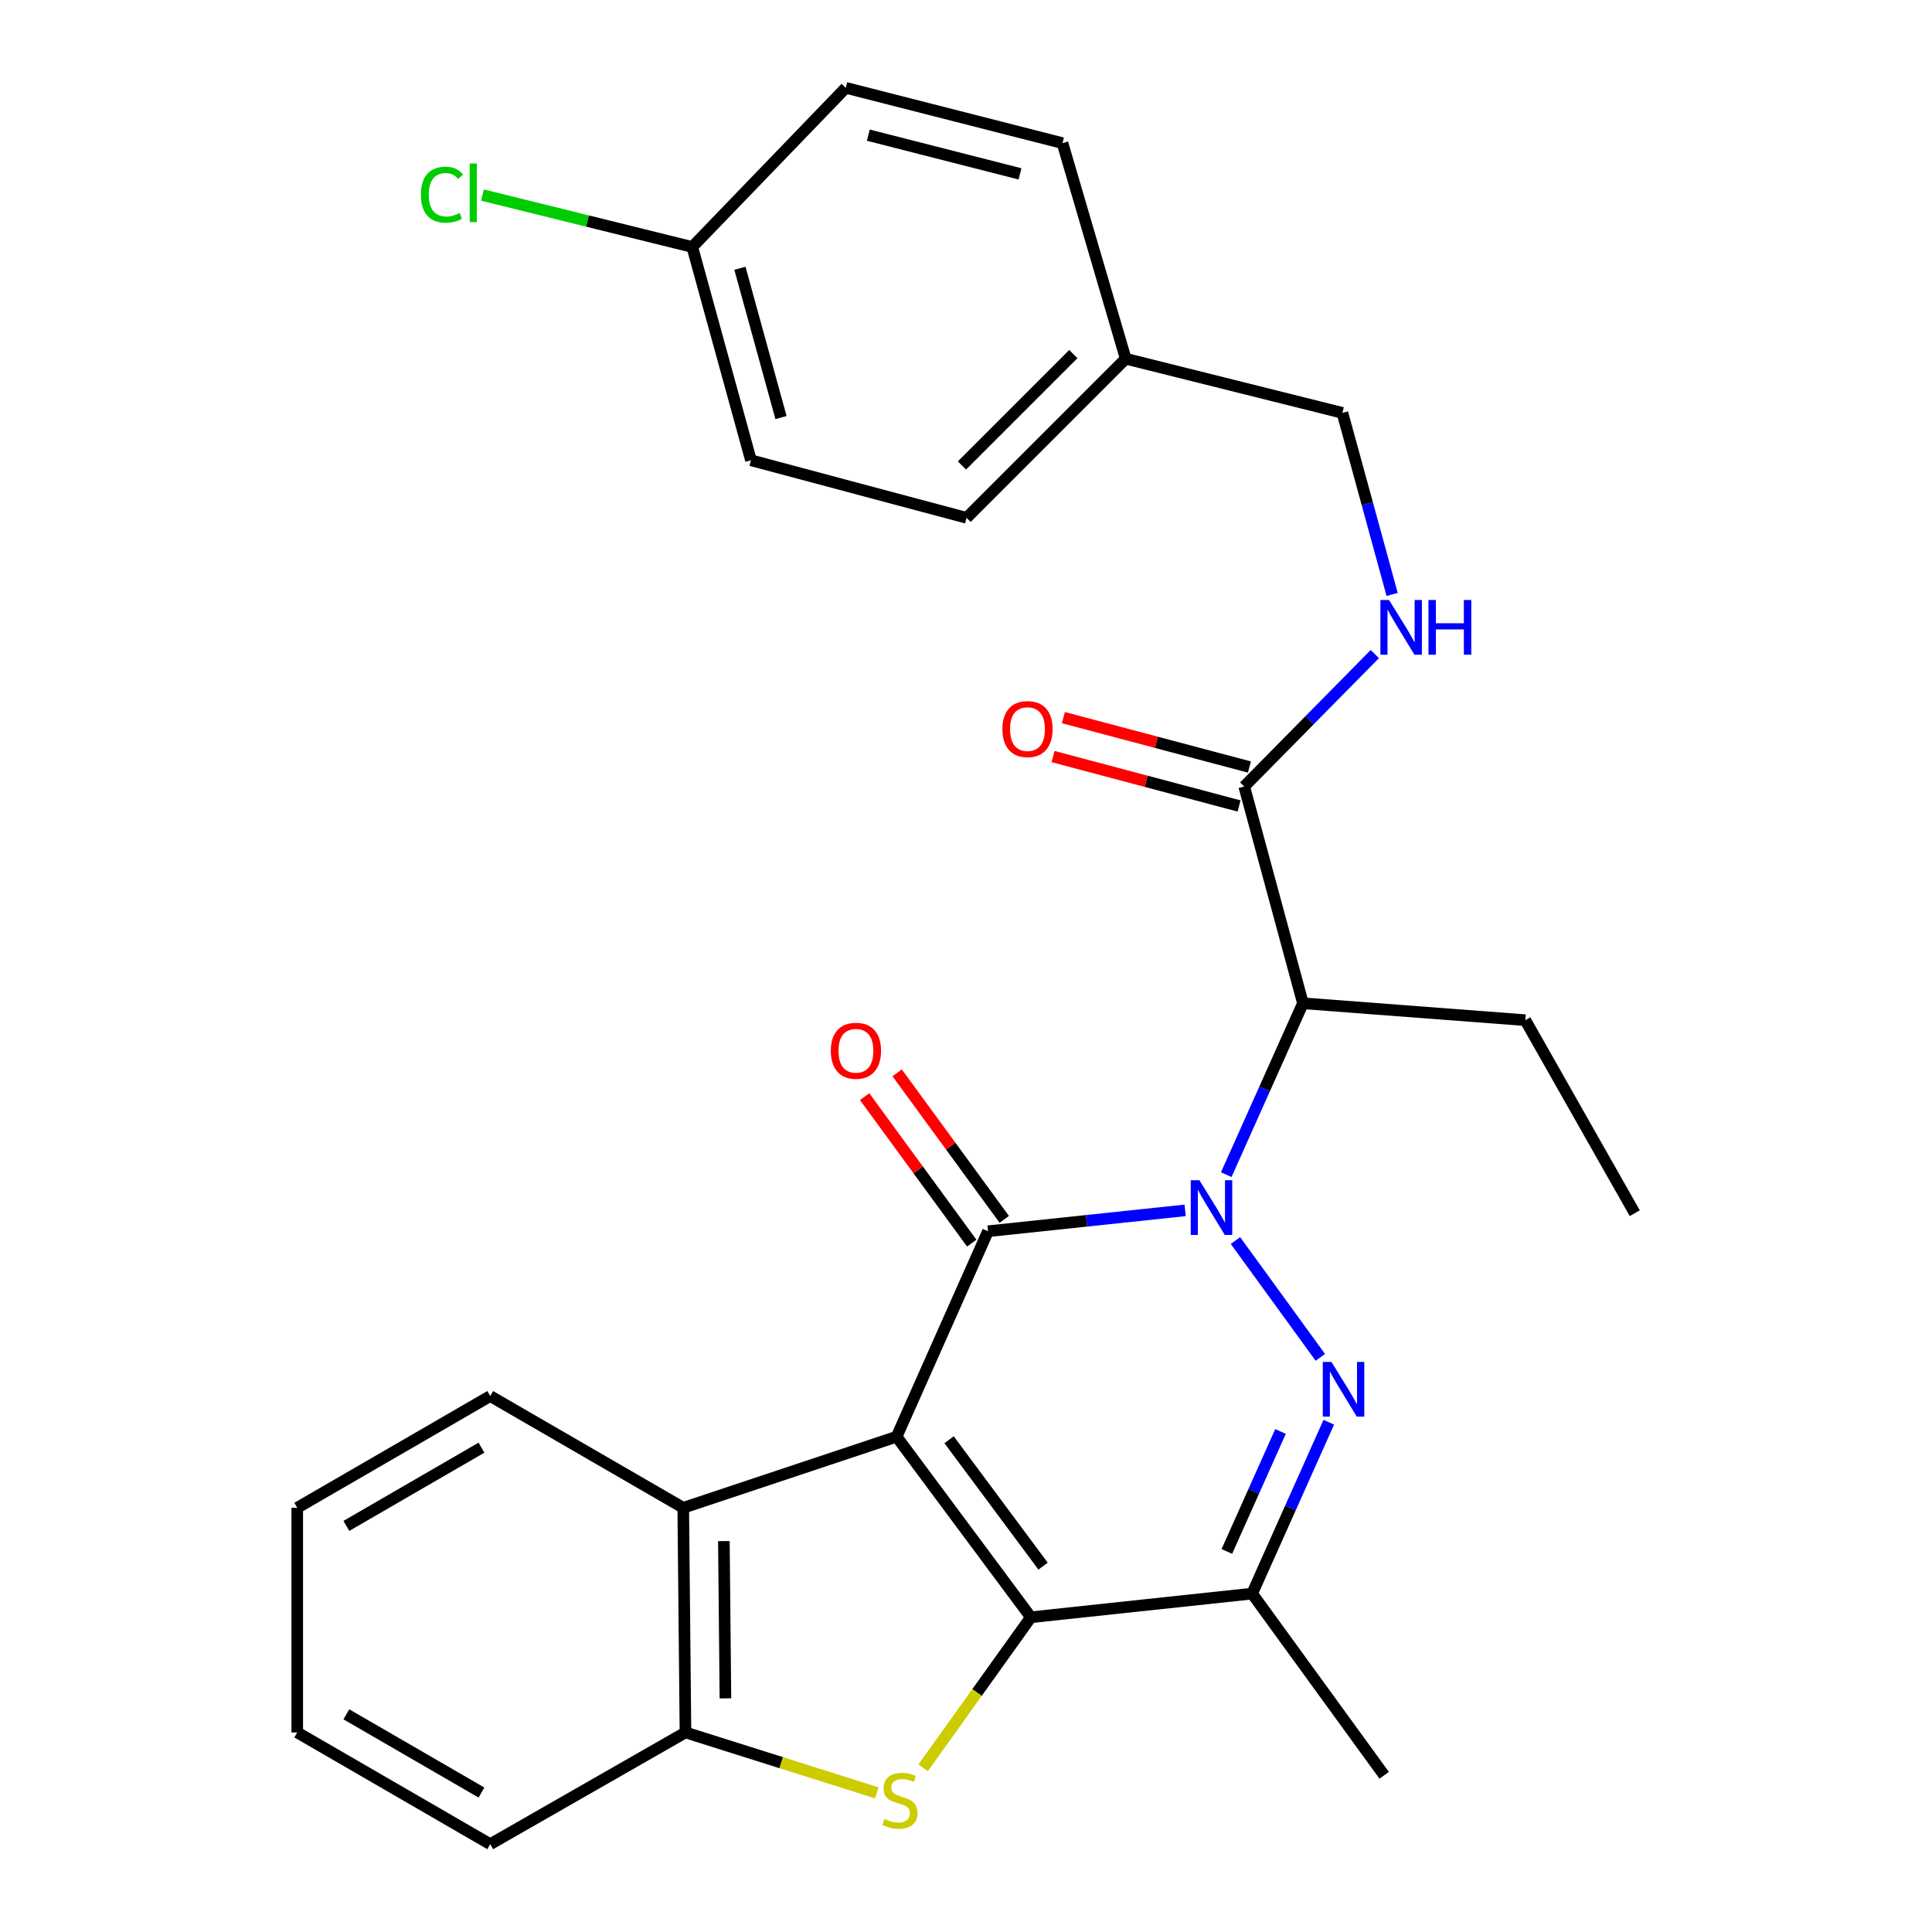 <?xml version='1.0' encoding='iso-8859-1'?>
<svg version='1.1' baseProfile='full'
              xmlns='http://www.w3.org/2000/svg'
                      xmlns:rdkit='http://www.rdkit.org/xml'
                      xmlns:xlink='http://www.w3.org/1999/xlink'
                  xml:space='preserve'
width='1000px' height='1000px' viewBox='0 0 1000 1000'>
<!-- END OF HEADER -->
<rect style='opacity:1.0;fill:#FFFFFF;stroke:none' width='1000' height='1000' x='0' y='0'> </rect>
<path class='bond-1' d='M 464.081,743.633 L 511.39,637.291' style='fill:none;fill-rule:evenodd;stroke:#000000;stroke-width:6px;stroke-linecap:butt;stroke-linejoin:miter;stroke-opacity:1' />
<path class='bond-2' d='M 464.081,743.633 L 533.578,837.091' style='fill:none;fill-rule:evenodd;stroke:#000000;stroke-width:6px;stroke-linecap:butt;stroke-linejoin:miter;stroke-opacity:1' />
<path class='bond-2' d='M 491.242,745.207 L 539.89,810.627' style='fill:none;fill-rule:evenodd;stroke:#000000;stroke-width:6px;stroke-linecap:butt;stroke-linejoin:miter;stroke-opacity:1' />
<path class='bond-7' d='M 464.081,743.633 L 353.649,780.432' style='fill:none;fill-rule:evenodd;stroke:#000000;stroke-width:6px;stroke-linecap:butt;stroke-linejoin:miter;stroke-opacity:1' />
<path class='bond-0' d='M 613.423,626.488 L 562.406,631.889' style='fill:none;fill-rule:evenodd;stroke:#0000FF;stroke-width:6px;stroke-linecap:butt;stroke-linejoin:miter;stroke-opacity:1' />
<path class='bond-0' d='M 562.406,631.889 L 511.39,637.291' style='fill:none;fill-rule:evenodd;stroke:#000000;stroke-width:6px;stroke-linecap:butt;stroke-linejoin:miter;stroke-opacity:1' />
<path class='bond-6' d='M 634.705,607.987 L 654.554,563.639' style='fill:none;fill-rule:evenodd;stroke:#0000FF;stroke-width:6px;stroke-linecap:butt;stroke-linejoin:miter;stroke-opacity:1' />
<path class='bond-6' d='M 654.554,563.639 L 674.403,519.292' style='fill:none;fill-rule:evenodd;stroke:#000000;stroke-width:6px;stroke-linecap:butt;stroke-linejoin:miter;stroke-opacity:1' />
<path class='bond-29' d='M 639.472,642.11 L 683.392,702.554' style='fill:none;fill-rule:evenodd;stroke:#0000FF;stroke-width:6px;stroke-linecap:butt;stroke-linejoin:miter;stroke-opacity:1' />
<path class='bond-11' d='M 519.807,631.136 L 492.082,593.217' style='fill:none;fill-rule:evenodd;stroke:#000000;stroke-width:6px;stroke-linecap:butt;stroke-linejoin:miter;stroke-opacity:1' />
<path class='bond-11' d='M 492.082,593.217 L 464.356,555.298' style='fill:none;fill-rule:evenodd;stroke:#FF0000;stroke-width:6px;stroke-linecap:butt;stroke-linejoin:miter;stroke-opacity:1' />
<path class='bond-11' d='M 502.972,643.446 L 475.246,605.527' style='fill:none;fill-rule:evenodd;stroke:#000000;stroke-width:6px;stroke-linecap:butt;stroke-linejoin:miter;stroke-opacity:1' />
<path class='bond-11' d='M 475.246,605.527 L 447.52,567.608' style='fill:none;fill-rule:evenodd;stroke:#FF0000;stroke-width:6px;stroke-linecap:butt;stroke-linejoin:miter;stroke-opacity:1' />
<path class='bond-4' d='M 533.578,837.091 L 505.694,876.052' style='fill:none;fill-rule:evenodd;stroke:#000000;stroke-width:6px;stroke-linecap:butt;stroke-linejoin:miter;stroke-opacity:1' />
<path class='bond-4' d='M 505.694,876.052 L 477.81,915.012' style='fill:none;fill-rule:evenodd;stroke:#CCCC00;stroke-width:6px;stroke-linecap:butt;stroke-linejoin:miter;stroke-opacity:1' />
<path class='bond-5' d='M 533.578,837.091 L 648.101,824.844' style='fill:none;fill-rule:evenodd;stroke:#000000;stroke-width:6px;stroke-linecap:butt;stroke-linejoin:miter;stroke-opacity:1' />
<path class='bond-3' d='M 687.779,736.149 L 667.94,780.496' style='fill:none;fill-rule:evenodd;stroke:#0000FF;stroke-width:6px;stroke-linecap:butt;stroke-linejoin:miter;stroke-opacity:1' />
<path class='bond-3' d='M 667.94,780.496 L 648.101,824.844' style='fill:none;fill-rule:evenodd;stroke:#000000;stroke-width:6px;stroke-linecap:butt;stroke-linejoin:miter;stroke-opacity:1' />
<path class='bond-3' d='M 662.79,740.936 L 648.902,771.98' style='fill:none;fill-rule:evenodd;stroke:#0000FF;stroke-width:6px;stroke-linecap:butt;stroke-linejoin:miter;stroke-opacity:1' />
<path class='bond-3' d='M 648.902,771.98 L 635.015,803.023' style='fill:none;fill-rule:evenodd;stroke:#000000;stroke-width:6px;stroke-linecap:butt;stroke-linejoin:miter;stroke-opacity:1' />
<path class='bond-28' d='M 453.829,927.979 L 404.312,912.342' style='fill:none;fill-rule:evenodd;stroke:#CCCC00;stroke-width:6px;stroke-linecap:butt;stroke-linejoin:miter;stroke-opacity:1' />
<path class='bond-28' d='M 404.312,912.342 L 354.796,896.705' style='fill:none;fill-rule:evenodd;stroke:#000000;stroke-width:6px;stroke-linecap:butt;stroke-linejoin:miter;stroke-opacity:1' />
<path class='bond-16' d='M 648.101,824.844 L 716.451,918.893' style='fill:none;fill-rule:evenodd;stroke:#000000;stroke-width:6px;stroke-linecap:butt;stroke-linejoin:miter;stroke-opacity:1' />
<path class='bond-9' d='M 674.403,519.292 L 644.011,407.086' style='fill:none;fill-rule:evenodd;stroke:#000000;stroke-width:6px;stroke-linecap:butt;stroke-linejoin:miter;stroke-opacity:1' />
<path class='bond-17' d='M 674.403,519.292 L 789.493,528.04' style='fill:none;fill-rule:evenodd;stroke:#000000;stroke-width:6px;stroke-linecap:butt;stroke-linejoin:miter;stroke-opacity:1' />
<path class='bond-8' d='M 353.649,780.432 L 354.796,896.705' style='fill:none;fill-rule:evenodd;stroke:#000000;stroke-width:6px;stroke-linecap:butt;stroke-linejoin:miter;stroke-opacity:1' />
<path class='bond-8' d='M 374.676,797.668 L 375.479,879.058' style='fill:none;fill-rule:evenodd;stroke:#000000;stroke-width:6px;stroke-linecap:butt;stroke-linejoin:miter;stroke-opacity:1' />
<path class='bond-23' d='M 353.649,780.432 L 253.737,722.592' style='fill:none;fill-rule:evenodd;stroke:#000000;stroke-width:6px;stroke-linecap:butt;stroke-linejoin:miter;stroke-opacity:1' />
<path class='bond-24' d='M 354.796,896.705 L 253.737,954.545' style='fill:none;fill-rule:evenodd;stroke:#000000;stroke-width:6px;stroke-linecap:butt;stroke-linejoin:miter;stroke-opacity:1' />
<path class='bond-10' d='M 644.011,407.086 L 677.806,372.814' style='fill:none;fill-rule:evenodd;stroke:#000000;stroke-width:6px;stroke-linecap:butt;stroke-linejoin:miter;stroke-opacity:1' />
<path class='bond-10' d='M 677.806,372.814 L 711.601,338.541' style='fill:none;fill-rule:evenodd;stroke:#0000FF;stroke-width:6px;stroke-linecap:butt;stroke-linejoin:miter;stroke-opacity:1' />
<path class='bond-12' d='M 646.687,397.008 L 598.547,384.224' style='fill:none;fill-rule:evenodd;stroke:#000000;stroke-width:6px;stroke-linecap:butt;stroke-linejoin:miter;stroke-opacity:1' />
<path class='bond-12' d='M 598.547,384.224 L 550.407,371.441' style='fill:none;fill-rule:evenodd;stroke:#FF0000;stroke-width:6px;stroke-linecap:butt;stroke-linejoin:miter;stroke-opacity:1' />
<path class='bond-12' d='M 641.334,417.165 L 593.194,404.382' style='fill:none;fill-rule:evenodd;stroke:#000000;stroke-width:6px;stroke-linecap:butt;stroke-linejoin:miter;stroke-opacity:1' />
<path class='bond-12' d='M 593.194,404.382 L 545.054,391.598' style='fill:none;fill-rule:evenodd;stroke:#FF0000;stroke-width:6px;stroke-linecap:butt;stroke-linejoin:miter;stroke-opacity:1' />
<path class='bond-13' d='M 720.567,307.679 L 707.699,260.692' style='fill:none;fill-rule:evenodd;stroke:#0000FF;stroke-width:6px;stroke-linecap:butt;stroke-linejoin:miter;stroke-opacity:1' />
<path class='bond-13' d='M 707.699,260.692 L 694.83,213.705' style='fill:none;fill-rule:evenodd;stroke:#000000;stroke-width:6px;stroke-linecap:butt;stroke-linejoin:miter;stroke-opacity:1' />
<path class='bond-15' d='M 694.83,213.705 L 582.659,185.665' style='fill:none;fill-rule:evenodd;stroke:#000000;stroke-width:6px;stroke-linecap:butt;stroke-linejoin:miter;stroke-opacity:1' />
<path class='bond-14' d='M 358.318,127.836 L 388.698,238.234' style='fill:none;fill-rule:evenodd;stroke:#000000;stroke-width:6px;stroke-linecap:butt;stroke-linejoin:miter;stroke-opacity:1' />
<path class='bond-14' d='M 382.984,138.862 L 404.25,216.14' style='fill:none;fill-rule:evenodd;stroke:#000000;stroke-width:6px;stroke-linecap:butt;stroke-linejoin:miter;stroke-opacity:1' />
<path class='bond-18' d='M 358.318,127.836 L 304.021,114.399' style='fill:none;fill-rule:evenodd;stroke:#000000;stroke-width:6px;stroke-linecap:butt;stroke-linejoin:miter;stroke-opacity:1' />
<path class='bond-18' d='M 304.021,114.399 L 249.725,100.962' style='fill:none;fill-rule:evenodd;stroke:#00CC00;stroke-width:6px;stroke-linecap:butt;stroke-linejoin:miter;stroke-opacity:1' />
<path class='bond-31' d='M 358.318,127.836 L 437.768,45.455' style='fill:none;fill-rule:evenodd;stroke:#000000;stroke-width:6px;stroke-linecap:butt;stroke-linejoin:miter;stroke-opacity:1' />
<path class='bond-21' d='M 582.659,185.665 L 549.939,74.085' style='fill:none;fill-rule:evenodd;stroke:#000000;stroke-width:6px;stroke-linecap:butt;stroke-linejoin:miter;stroke-opacity:1' />
<path class='bond-22' d='M 582.659,185.665 L 500.29,268.035' style='fill:none;fill-rule:evenodd;stroke:#000000;stroke-width:6px;stroke-linecap:butt;stroke-linejoin:miter;stroke-opacity:1' />
<path class='bond-22' d='M 555.556,183.273 L 497.898,240.932' style='fill:none;fill-rule:evenodd;stroke:#000000;stroke-width:6px;stroke-linecap:butt;stroke-linejoin:miter;stroke-opacity:1' />
<path class='bond-25' d='M 789.493,528.04 L 846.152,627.952' style='fill:none;fill-rule:evenodd;stroke:#000000;stroke-width:6px;stroke-linecap:butt;stroke-linejoin:miter;stroke-opacity:1' />
<path class='bond-19' d='M 437.768,45.455 L 549.939,74.085' style='fill:none;fill-rule:evenodd;stroke:#000000;stroke-width:6px;stroke-linecap:butt;stroke-linejoin:miter;stroke-opacity:1' />
<path class='bond-19' d='M 449.436,69.957 L 527.955,89.999' style='fill:none;fill-rule:evenodd;stroke:#000000;stroke-width:6px;stroke-linecap:butt;stroke-linejoin:miter;stroke-opacity:1' />
<path class='bond-20' d='M 388.698,238.234 L 500.29,268.035' style='fill:none;fill-rule:evenodd;stroke:#000000;stroke-width:6px;stroke-linecap:butt;stroke-linejoin:miter;stroke-opacity:1' />
<path class='bond-26' d='M 253.737,722.592 L 153.848,780.432' style='fill:none;fill-rule:evenodd;stroke:#000000;stroke-width:6px;stroke-linecap:butt;stroke-linejoin:miter;stroke-opacity:1' />
<path class='bond-26' d='M 249.204,749.316 L 179.282,789.805' style='fill:none;fill-rule:evenodd;stroke:#000000;stroke-width:6px;stroke-linecap:butt;stroke-linejoin:miter;stroke-opacity:1' />
<path class='bond-30' d='M 253.737,954.545 L 153.848,896.705' style='fill:none;fill-rule:evenodd;stroke:#000000;stroke-width:6px;stroke-linecap:butt;stroke-linejoin:miter;stroke-opacity:1' />
<path class='bond-30' d='M 249.204,927.821 L 179.282,887.332' style='fill:none;fill-rule:evenodd;stroke:#000000;stroke-width:6px;stroke-linecap:butt;stroke-linejoin:miter;stroke-opacity:1' />
<path class='bond-27' d='M 153.848,780.432 L 153.848,896.705' style='fill:none;fill-rule:evenodd;stroke:#000000;stroke-width:6px;stroke-linecap:butt;stroke-linejoin:miter;stroke-opacity:1' />
<path  class='atom-1' d='M 620.811 610.883
L 630.091 625.883
Q 631.011 627.363, 632.491 630.043
Q 633.971 632.723, 634.051 632.883
L 634.051 610.883
L 637.811 610.883
L 637.811 639.203
L 633.931 639.203
L 623.971 622.803
Q 622.811 620.883, 621.571 618.683
Q 620.371 616.483, 620.011 615.803
L 620.011 639.203
L 616.331 639.203
L 616.331 610.883
L 620.811 610.883
' fill='#0000FF'/>
<path  class='atom-4' d='M 689.149 704.933
L 698.429 719.933
Q 699.349 721.413, 700.829 724.093
Q 702.309 726.773, 702.389 726.933
L 702.389 704.933
L 706.149 704.933
L 706.149 733.253
L 702.269 733.253
L 692.309 716.853
Q 691.149 714.933, 689.909 712.733
Q 688.709 710.533, 688.349 709.853
L 688.349 733.253
L 684.669 733.253
L 684.669 704.933
L 689.149 704.933
' fill='#0000FF'/>
<path  class='atom-5' d='M 457.819 941.486
Q 458.139 941.606, 459.459 942.166
Q 460.779 942.726, 462.219 943.086
Q 463.699 943.406, 465.139 943.406
Q 467.819 943.406, 469.379 942.126
Q 470.939 940.806, 470.939 938.526
Q 470.939 936.966, 470.139 936.006
Q 469.379 935.046, 468.179 934.526
Q 466.979 934.006, 464.979 933.406
Q 462.459 932.646, 460.939 931.926
Q 459.459 931.206, 458.379 929.686
Q 457.339 928.166, 457.339 925.606
Q 457.339 922.046, 459.739 919.846
Q 462.179 917.646, 466.979 917.646
Q 470.259 917.646, 473.979 919.206
L 473.059 922.286
Q 469.659 920.886, 467.099 920.886
Q 464.339 920.886, 462.819 922.046
Q 461.299 923.166, 461.339 925.126
Q 461.339 926.646, 462.099 927.566
Q 462.899 928.486, 464.019 929.006
Q 465.179 929.526, 467.099 930.126
Q 469.659 930.926, 471.179 931.726
Q 472.699 932.526, 473.779 934.166
Q 474.899 935.766, 474.899 938.526
Q 474.899 942.446, 472.259 944.566
Q 469.659 946.646, 465.299 946.646
Q 462.779 946.646, 460.859 946.086
Q 458.979 945.566, 456.739 944.646
L 457.819 941.486
' fill='#CCCC00'/>
<path  class='atom-11' d='M 718.973 310.557
L 728.253 325.557
Q 729.173 327.037, 730.653 329.717
Q 732.133 332.397, 732.213 332.557
L 732.213 310.557
L 735.973 310.557
L 735.973 338.877
L 732.093 338.877
L 722.133 322.477
Q 720.973 320.557, 719.733 318.357
Q 718.533 316.157, 718.173 315.477
L 718.173 338.877
L 714.493 338.877
L 714.493 310.557
L 718.973 310.557
' fill='#0000FF'/>
<path  class='atom-11' d='M 739.373 310.557
L 743.213 310.557
L 743.213 322.597
L 757.693 322.597
L 757.693 310.557
L 761.533 310.557
L 761.533 338.877
L 757.693 338.877
L 757.693 325.797
L 743.213 325.797
L 743.213 338.877
L 739.373 338.877
L 739.373 310.557
' fill='#0000FF'/>
<path  class='atom-12' d='M 430.028 543.878
Q 430.028 537.078, 433.388 533.278
Q 436.748 529.478, 443.028 529.478
Q 449.308 529.478, 452.668 533.278
Q 456.028 537.078, 456.028 543.878
Q 456.028 550.758, 452.628 554.678
Q 449.228 558.558, 443.028 558.558
Q 436.788 558.558, 433.388 554.678
Q 430.028 550.798, 430.028 543.878
M 443.028 555.358
Q 447.348 555.358, 449.668 552.478
Q 452.028 549.558, 452.028 543.878
Q 452.028 538.318, 449.668 535.518
Q 447.348 532.678, 443.028 532.678
Q 438.708 532.678, 436.348 535.478
Q 434.028 538.278, 434.028 543.878
Q 434.028 549.598, 436.348 552.478
Q 438.708 555.358, 443.028 555.358
' fill='#FF0000'/>
<path  class='atom-13' d='M 518.829 377.377
Q 518.829 370.577, 522.189 366.777
Q 525.549 362.977, 531.829 362.977
Q 538.109 362.977, 541.469 366.777
Q 544.829 370.577, 544.829 377.377
Q 544.829 384.257, 541.429 388.177
Q 538.029 392.057, 531.829 392.057
Q 525.589 392.057, 522.189 388.177
Q 518.829 384.297, 518.829 377.377
M 531.829 388.857
Q 536.149 388.857, 538.469 385.977
Q 540.829 383.057, 540.829 377.377
Q 540.829 371.817, 538.469 369.017
Q 536.149 366.177, 531.829 366.177
Q 527.509 366.177, 525.149 368.977
Q 522.829 371.777, 522.829 377.377
Q 522.829 383.097, 525.149 385.977
Q 527.509 388.857, 531.829 388.857
' fill='#FF0000'/>
<path  class='atom-19' d='M 217.846 100.764
Q 217.846 93.725, 221.126 90.044
Q 224.446 86.325, 230.726 86.325
Q 236.566 86.325, 239.686 90.445
L 237.046 92.605
Q 234.766 89.605, 230.726 89.605
Q 226.446 89.605, 224.166 92.484
Q 221.926 95.325, 221.926 100.764
Q 221.926 106.364, 224.246 109.244
Q 226.606 112.124, 231.166 112.124
Q 234.286 112.124, 237.926 110.244
L 239.046 113.244
Q 237.566 114.204, 235.326 114.764
Q 233.086 115.324, 230.606 115.324
Q 224.446 115.324, 221.126 111.564
Q 217.846 107.804, 217.846 100.764
' fill='#00CC00'/>
<path  class='atom-19' d='M 243.126 84.605
L 246.806 84.605
L 246.806 114.964
L 243.126 114.964
L 243.126 84.605
' fill='#00CC00'/>
</svg>
